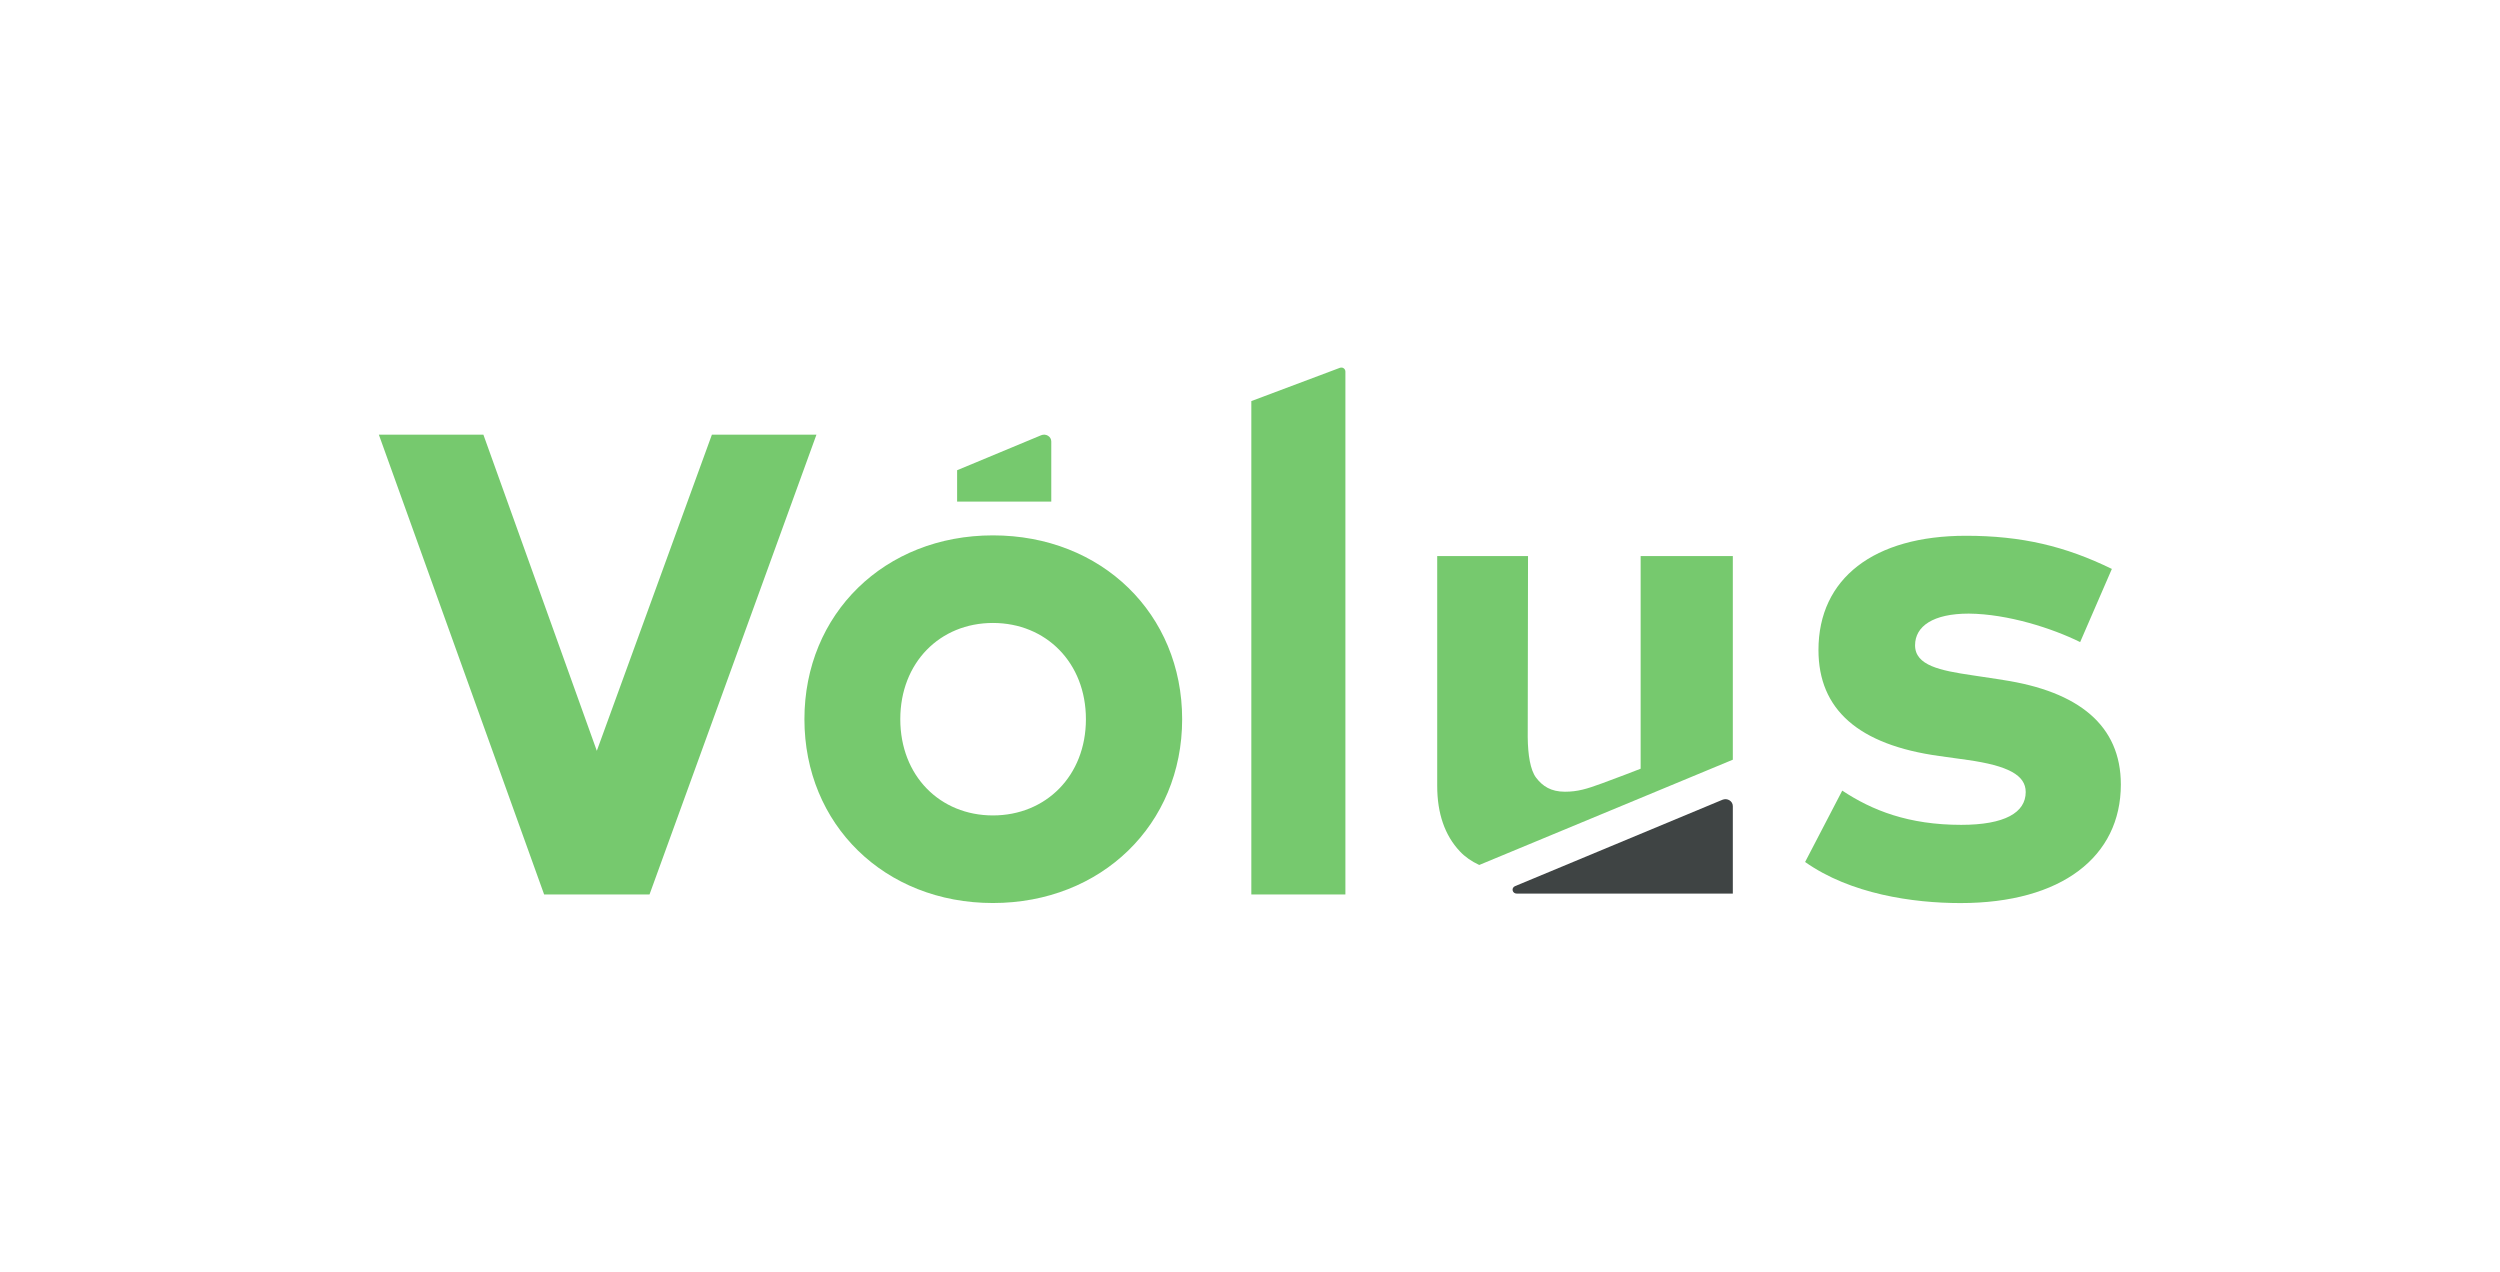 <svg xmlns="http://www.w3.org/2000/svg" xmlns:xlink="http://www.w3.org/1999/xlink" id="Layer_1" data-name="Layer 1" viewBox="0 0 1374 699"><defs><style>      .cls-1 {        fill: none;      }      .cls-2 {        fill: #3f4444;      }      .cls-3 {        fill: #76c96e;      }      .cls-4 {        clip-path: url(#clippath);      }    </style><clipPath id="clippath"><rect class="cls-1" width="1374" height="699"></rect></clipPath></defs><g class="cls-4"><g><path class="cls-3" d="M545.71,294.24c-59.63,0-103.6,43.18-103.6,101.03s43.98,101.03,103.6,101.03,104-43.18,104-101.03-44.17-101.03-104-101.03ZM545.71,448.16c-29.12,0-50.91-21.79-50.91-52.89s21.79-52.89,50.91-52.89,51.11,21.79,51.11,52.89-21.99,52.89-51.11,52.89Z"></path><path class="cls-3" d="M1100.86,373.68l-17.04-2.57c-17.43-2.57-31.3-5.35-31.3-16.44,0-10.5,9.91-17.43,29.52-17.43,21.59.2,45.96,8.12,61.21,15.65l17.43-40.21c-25.55-12.48-49.52-18.22-80.23-18.22-50.52,0-81.02,23.38-81.02,62.8,0,32.68,21.99,52.1,66.36,58.24l15.65,2.18c22.18,3.17,31.89,8.32,31.89,17.63,0,11.29-11.49,18.03-35.46,18.03-28.92,0-48.93-7.92-65.37-18.82l-20.41,39.23c24.96,17.63,59.23,22.58,85.38,22.58,55.66,0,88.15-25.55,88.15-65.17,0-32.49-23.18-51.11-64.78-57.45Z"></path><path class="cls-3" d="M736.44,202.14l-48.71,18.3v271.17h51.7V204.22c0-1.55-1.55-2.62-2.99-2.07Z"></path><polygon class="cls-3" points="328.01 412.65 265.67 238.89 208.22 238.89 299.06 491.61 299.52 491.61 356.51 491.61 356.97 491.61 448.72 238.89 391.26 238.89 328.01 412.65"></polygon><path class="cls-3" d="M572.22,239.21l-46.19,19.23v17.25h51.75v-33.08c0-2.69-2.95-4.49-5.56-3.4Z"></path><path class="cls-3" d="M952.36,305.62v111.91l-139.37,57.86c-4.2-1.96-7.85-4.47-10.68-7.52-8.23-8.77-12.42-20.76-12.42-35.96v-126.29h49.91c0,2.72-.16,99.65-.16,99.65.11,9.59,1.42,17.92,4.58,22.12,3.6,4.74,8.23,7.74,15.85,7.74,6.97,0,11.88-1.47,20.49-4.63,8.61-3.16,16.94-6.37,21.14-8.01v-116.87h50.67Z"></path><path class="cls-2" d="M833.58,491.12h118.78v-48.07c0-2.76-3.02-4.61-5.71-3.49l-113.99,47.47c-2.24.93-1.53,4.09.92,4.09Z"></path></g></g></svg>